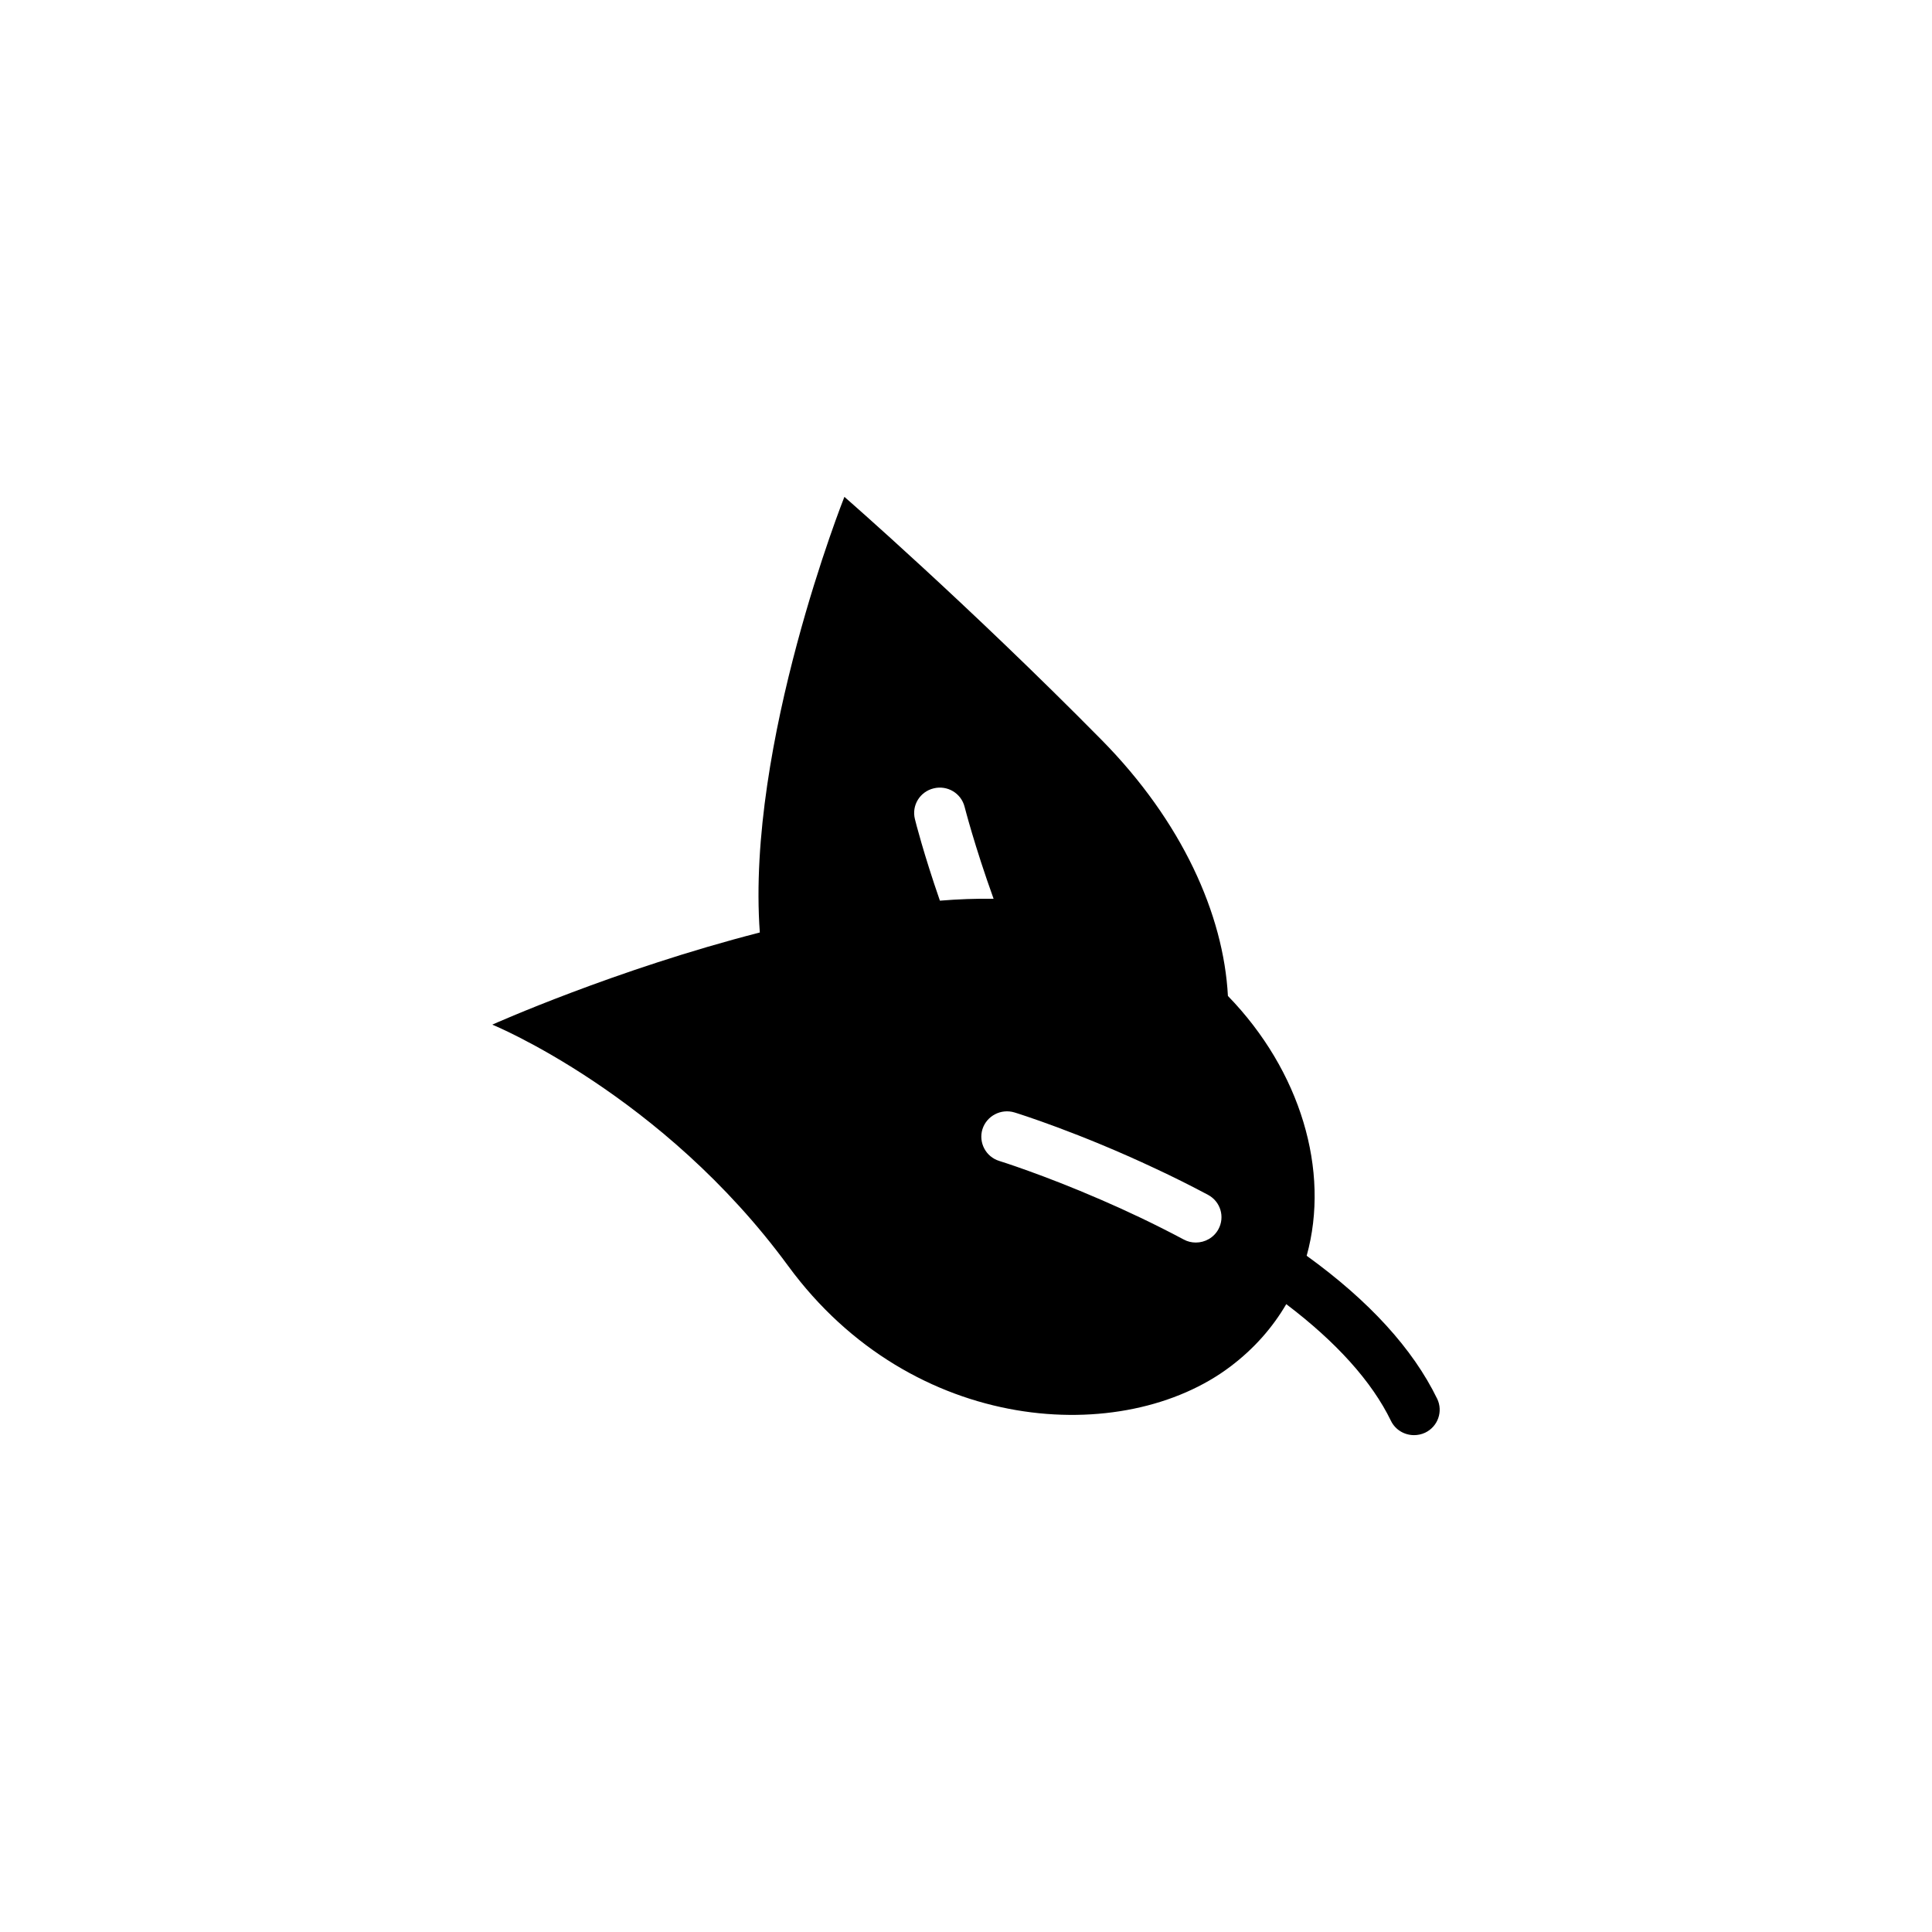 <?xml version="1.0" encoding="UTF-8"?>
<!-- Uploaded to: ICON Repo, www.iconrepo.com, Generator: ICON Repo Mixer Tools -->
<svg fill="#000000" width="800px" height="800px" version="1.1" viewBox="144 144 512 512" xmlns="http://www.w3.org/2000/svg">
 <path d="m524.86 514.68c-6.434-13.227-18.008-25.922-34.578-37.891 6.277-22.551-1.652-49.066-20.871-68.852-1.145-21.645-12.184-46.238-33.422-67.793-35.465-35.945-68.215-64.473-68.215-64.473s-26.062 65.504-22.414 115.45c-38.445 9.855-70.895 24.418-70.895 24.418s45.047 18.43 78.395 63.93c32.965 44.969 88.992 48.07 117.25 26.648 6.289-4.75 11.18-10.367 14.762-16.504 13.273 10.055 22.691 20.512 27.734 30.902 1.176 2.43 3.602 3.812 6.137 3.812 0.977 0 1.98-0.203 2.926-0.645 3.398-1.621 4.812-5.641 3.195-9.008zm-138.4-153.62c-0.902-3.613 1.316-7.246 4.961-8.133 3.641-0.906 7.305 1.289 8.211 4.902 0.047 0.152 2.606 10.27 7.68 24.355-4.648-0.07-9.406 0.105-14.227 0.504-4.309-12.426-6.488-21.02-6.625-21.629zm80.426 108.71c-1.223 2.238-3.551 3.516-5.981 3.516-1.082 0-2.203-0.246-3.219-0.812-7.691-4.098-15.23-7.648-22.023-10.578-15.312-6.641-26.676-10.184-26.832-10.23-3.582-1.094-5.566-4.883-4.469-8.434 1.133-3.531 4.934-5.516 8.516-4.414 0.836 0.246 17.156 5.352 37.473 14.938 4.438 2.066 9.074 4.379 13.785 6.887 3.32 1.773 4.535 5.856 2.75 9.129z"/>
</svg>